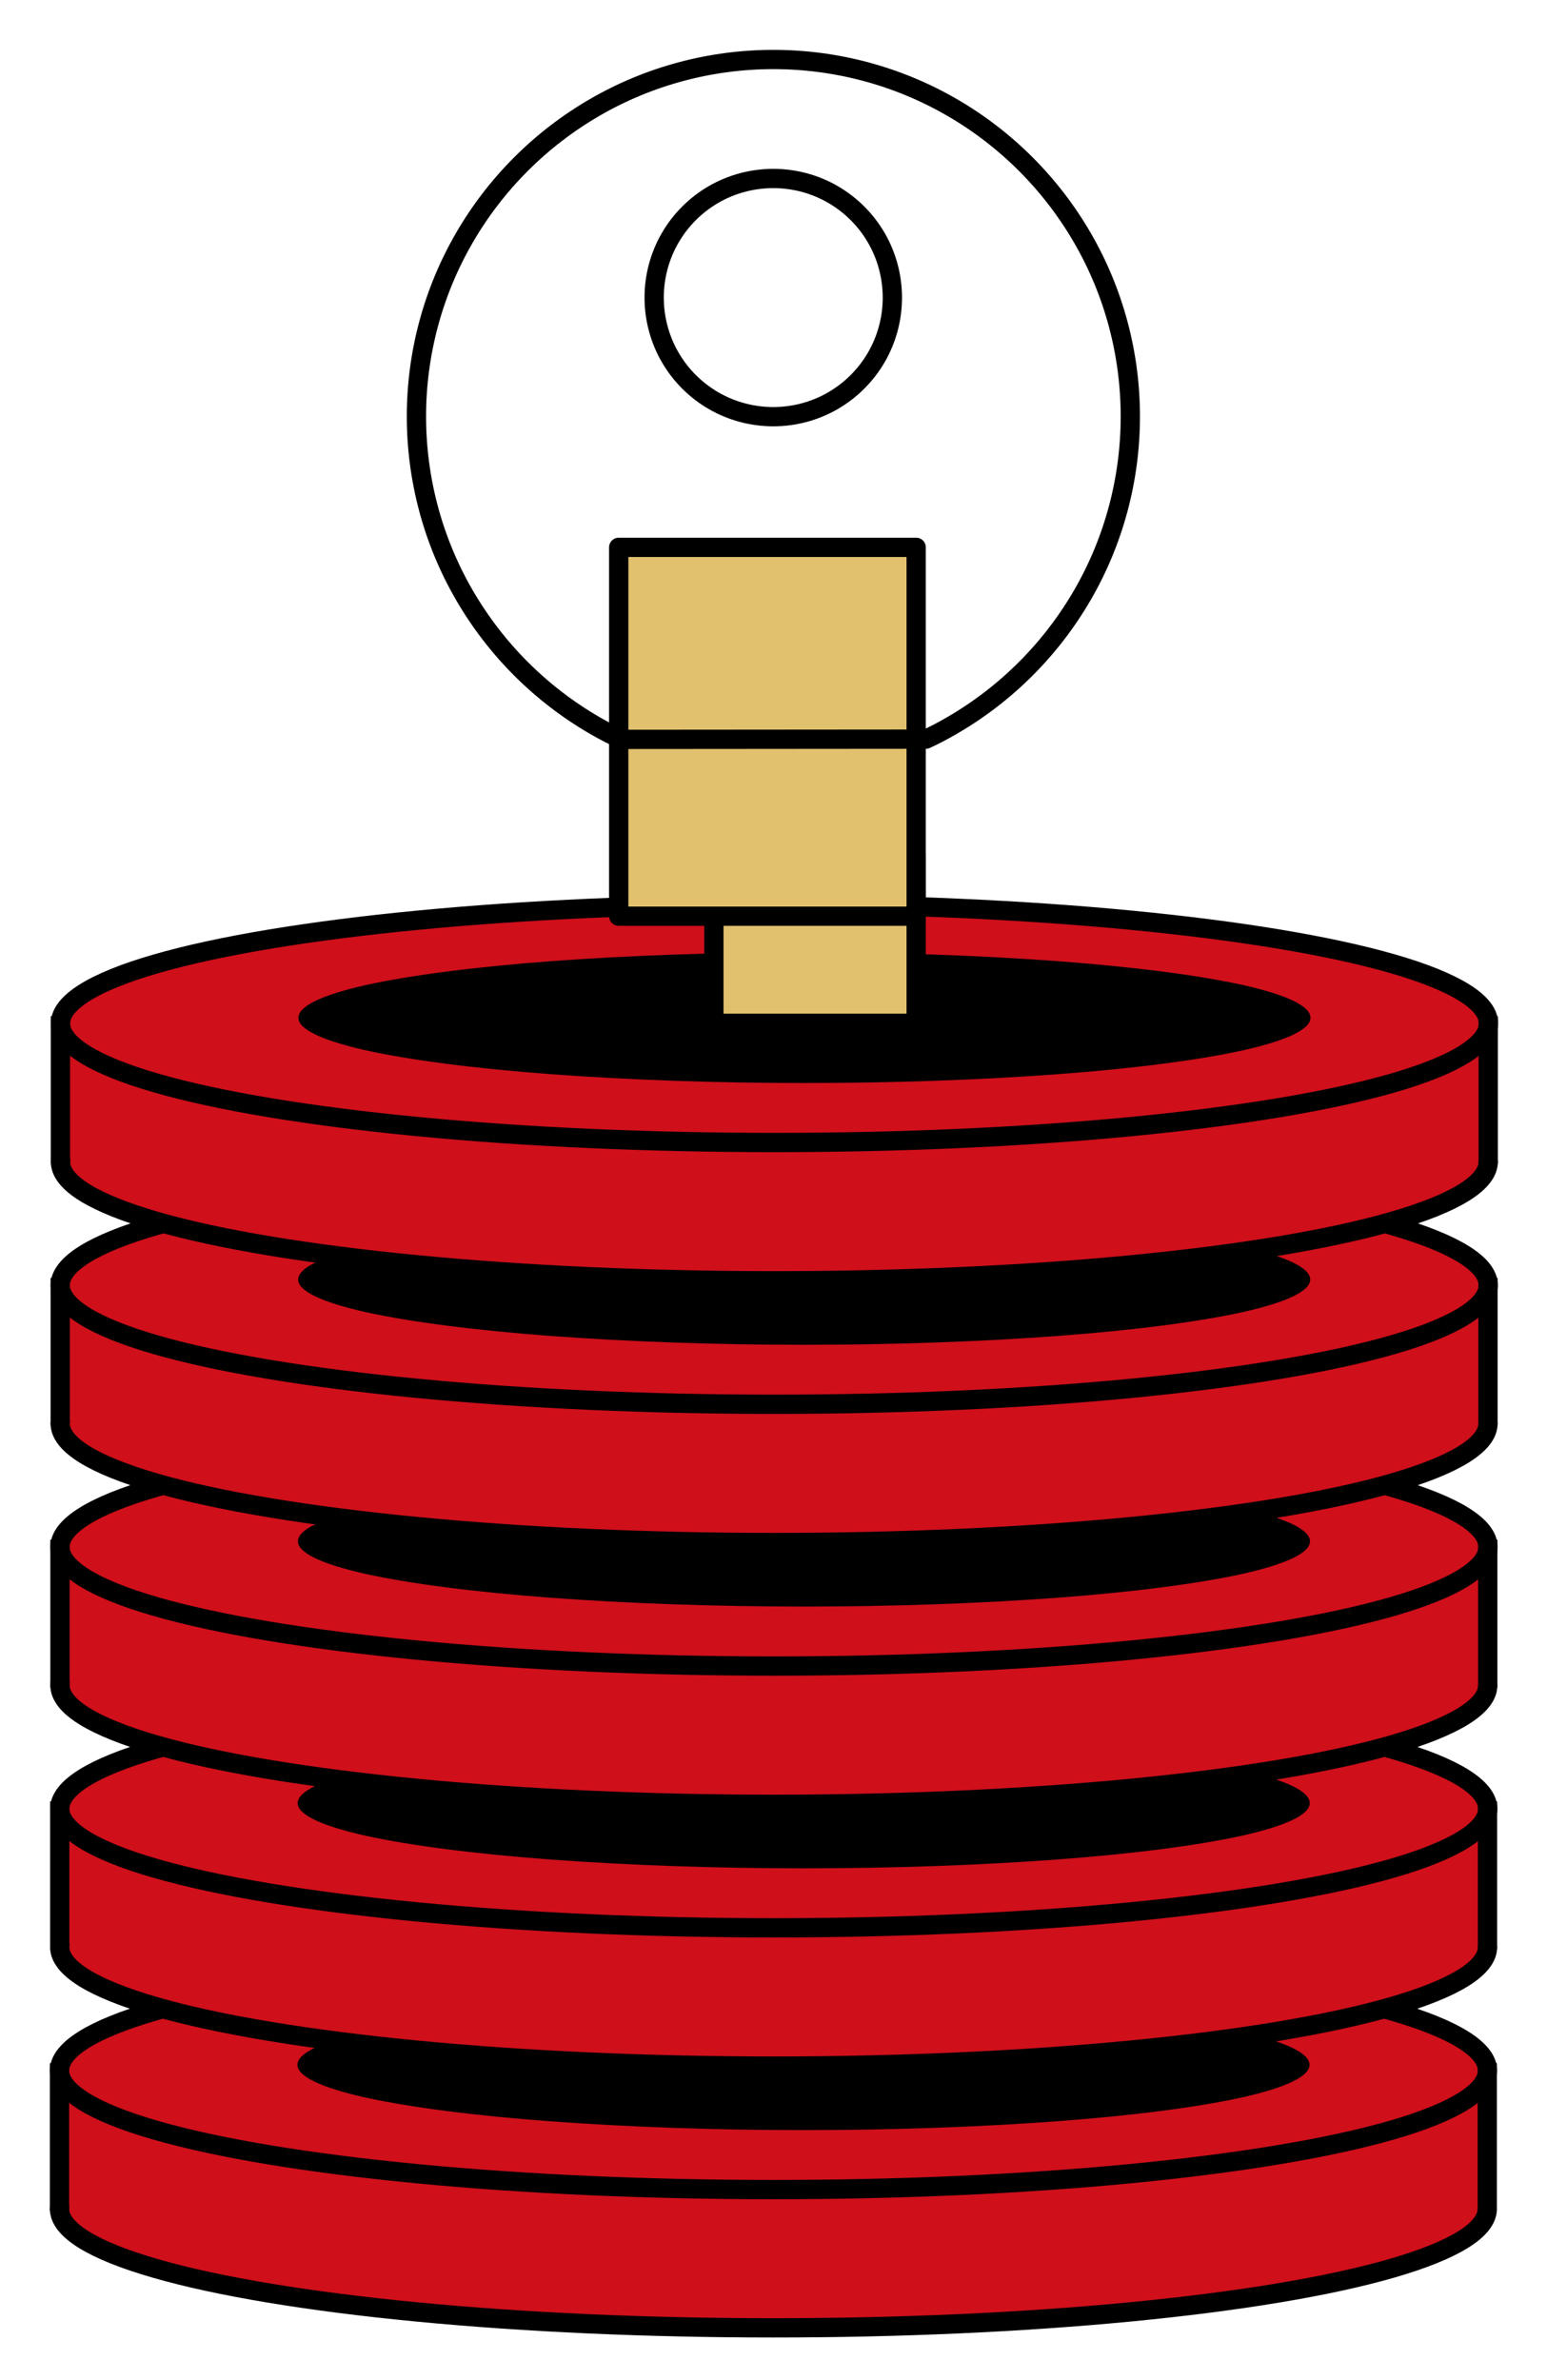<?xml version="1.0" encoding="UTF-8"?>
<!DOCTYPE svg PUBLIC "-//W3C//DTD SVG 1.1//EN" "http://www.w3.org/Graphics/SVG/1.1/DTD/svg11.dtd">
<svg version="1.2" width="65.01mm" height="100.01mm" viewBox="5750 3250 6501 10001" preserveAspectRatio="xMidYMid" fill-rule="evenodd" stroke-width="28.222" stroke-linejoin="round" xmlns="http://www.w3.org/2000/svg" xmlns:ooo="http://xml.openoffice.org/svg/export" xmlns:xlink="http://www.w3.org/1999/xlink" xmlns:presentation="http://sun.com/xmlns/staroffice/presentation" xmlns:smil="http://www.w3.org/2001/SMIL20/" xmlns:anim="urn:oasis:names:tc:opendocument:xmlns:animation:1.0" xml:space="preserve">
 <defs class="EmbeddedBulletChars">
  <g id="bullet-char-template-57356" transform="scale(0,-0)">
   <path d="M 580,1141 L 1163,571 580,0 -4,571 580,1141 Z"/>
  </g>
  <g id="bullet-char-template-57354" transform="scale(0,-0)">
   <path d="M 8,1128 L 1137,1128 1137,0 8,0 8,1128 Z"/>
  </g>
  <g id="bullet-char-template-10146" transform="scale(0,-0)">
   <path d="M 174,0 L 602,739 174,1481 1456,739 174,0 Z M 1358,739 L 309,1346 659,739 1358,739 Z"/>
  </g>
  <g id="bullet-char-template-10132" transform="scale(0,-0)">
   <path d="M 2015,739 L 1276,0 717,0 1260,543 174,543 174,936 1260,936 717,1481 1274,1481 2015,739 Z"/>
  </g>
  <g id="bullet-char-template-10007" transform="scale(0,-0)">
   <path d="M 0,-2 C -7,14 -16,27 -25,37 L 356,567 C 262,823 215,952 215,954 215,979 228,992 255,992 264,992 276,990 289,987 310,991 331,999 354,1012 L 381,999 492,748 772,1049 836,1024 860,1049 C 881,1039 901,1025 922,1006 886,937 835,863 770,784 769,783 710,716 594,584 L 774,223 C 774,196 753,168 711,139 L 727,119 C 717,90 699,76 672,76 641,76 570,178 457,381 L 164,-76 C 142,-110 111,-127 72,-127 30,-127 9,-110 8,-76 1,-67 -2,-52 -2,-32 -2,-23 -1,-13 0,-2 Z"/>
  </g>
  <g id="bullet-char-template-10004" transform="scale(0,-0)">
   <path d="M 285,-33 C 182,-33 111,30 74,156 52,228 41,333 41,471 41,549 55,616 82,672 116,743 169,778 240,778 293,778 328,747 346,684 L 369,508 C 377,444 397,411 428,410 L 1163,1116 C 1174,1127 1196,1133 1229,1133 1271,1133 1292,1118 1292,1087 L 1292,965 C 1292,929 1282,901 1262,881 L 442,47 C 390,-6 338,-33 285,-33 Z"/>
  </g>
  <g id="bullet-char-template-9679" transform="scale(0,-0)">
   <path d="M 813,0 C 632,0 489,54 383,161 276,268 223,411 223,592 223,773 276,916 383,1023 489,1130 632,1184 813,1184 992,1184 1136,1130 1245,1023 1353,916 1407,772 1407,592 1407,412 1353,268 1245,161 1136,54 992,0 813,0 Z"/>
  </g>
  <g id="bullet-char-template-8226" transform="scale(0,-0)">
   <path d="M 346,457 C 273,457 209,483 155,535 101,586 74,649 74,723 74,796 101,859 155,911 209,963 273,989 346,989 419,989 480,963 531,910 582,859 608,796 608,723 608,648 583,586 532,535 482,483 420,457 346,457 Z"/>
  </g>
  <g id="bullet-char-template-8211" transform="scale(0,-0)">
   <path d="M -4,459 L 1135,459 1135,606 -4,606 -4,459 Z"/>
  </g>
  <g id="bullet-char-template-61548" transform="scale(0,-0)">
   <path d="M 173,740 C 173,903 231,1043 346,1159 462,1274 601,1332 765,1332 928,1332 1067,1274 1183,1159 1299,1043 1357,903 1357,740 1357,577 1299,437 1183,322 1067,206 928,148 765,148 601,148 462,206 346,322 231,437 173,577 173,740 Z"/>
  </g>
 </defs>
 <g class="Page" fill="#cf0f1a">
  <g class="com.sun.star.drawing.CustomShape">
   <g id="id3">
    <rect class="BoundingBox" stroke="none" fill="none" x="5750" y="3250" width="6501" height="10001"/>
   </g>
  </g>
  <g class="Group">
   <g class="com.sun.star.drawing.CustomShape">
    <g id="id4">
     <rect class="BoundingBox" stroke="none" fill="none" x="6000" y="12051" width="6001" height="501"/>
     <path stroke="none" d="M 9000,12551 L 6000,12551 6000,12051 12000,12051 12000,12551 9000,12551 Z"/>
    </g>
   </g>
   <g class="Group">
    <g class="com.sun.star.drawing.EllipseShape">
     <g id="id5">
      <rect class="BoundingBox" stroke="none" fill="none" x="6000" y="12507" width="6001" height="526"/>
      <path stroke="none" d="M 12000,12512 C 12000,12603 11861,12693 11598,12772 11335,12851 10956,12917 10500,12962 10044,13008 9527,13032 9000,13032 8473,13032 7956,13008 7500,12962 7044,12917 6665,12851 6402,12772 6139,12693 6000,12603 6000,12512 6000,12510 6000,12509 6000,12507 L 12000,12512 Z"/>
     </g>
    </g>
    <g class="com.sun.star.drawing.EllipseShape">
     <g id="id6">
      <rect class="BoundingBox" stroke="none" fill="none" x="5959" y="12469" width="6083" height="605"/>
      <path fill="none" stroke="rgb(0,0,0)" stroke-width="81" stroke-linejoin="round" d="M 12000,12528 C 12000,12529 12000,12531 12000,12532 12000,12620 11861,12706 11598,12782 11335,12858 10956,12921 10500,12965 10044,13009 9527,13032 9000,13032 8473,13032 7956,13009 7500,12965 7044,12921 6665,12858 6402,12782 6139,12706 6000,12620 6000,12532 6000,12525 6001,12518 6003,12510"/>
     </g>
    </g>
   </g>
   <g class="com.sun.star.drawing.CustomShape">
    <g id="id7">
     <rect class="BoundingBox" stroke="none" fill="none" x="5959" y="11409" width="6084" height="1084"/>
     <path stroke="none" d="M 12001,11951 C 12001,12038 11862,12125 11599,12201 11336,12277 10957,12340 10501,12384 10045,12428 9527,12451 9001,12451 8474,12451 7956,12428 7500,12384 7044,12340 6665,12277 6402,12201 6139,12125 6000,12038 6000,11951 6000,11863 6139,11776 6402,11700 6665,11624 7044,11561 7500,11517 7956,11473 8474,11450 9000,11450 9527,11450 10045,11473 10501,11517 10957,11561 11336,11624 11599,11700 11862,11776 12001,11863 12001,11951 L 12001,11951 Z"/>
     <path fill="none" stroke="rgb(0,0,0)" stroke-width="81" stroke-linejoin="round" d="M 12001,11951 C 12001,12038 11862,12125 11599,12201 11336,12277 10957,12340 10501,12384 10045,12428 9527,12451 9001,12451 8474,12451 7956,12428 7500,12384 7044,12340 6665,12277 6402,12201 6139,12125 6000,12038 6000,11951 6000,11863 6139,11776 6402,11700 6665,11624 7044,11561 7500,11517 7956,11473 8474,11450 9000,11450 9527,11450 10045,11473 10501,11517 10957,11561 11336,11624 11599,11700 11862,11776 12001,11863 12001,11951 Z"/>
    </g>
   </g>
   <g class="com.sun.star.drawing.CustomShape">
    <g id="id8">
     <rect class="BoundingBox" stroke="none" fill="none" x="7000" y="11652" width="4254" height="550"/>
     <path fill="rgb(0,0,0)" stroke="none" d="M 11253,11927 C 11253,11975 11155,12022 10968,12064 10781,12105 10513,12140 10190,12164 9866,12188 9500,12201 9127,12201 8753,12201 8387,12188 8063,12164 7740,12140 7472,12105 7285,12064 7098,12022 7000,11975 7000,11927 7000,11878 7098,11831 7285,11789 7472,11748 7740,11713 8063,11689 8387,11665 8753,11652 9126,11652 9500,11652 9866,11665 10190,11689 10513,11713 10781,11748 10968,11789 11155,11831 11253,11878 11253,11927 L 11253,11927 Z"/>
    </g>
   </g>
   <g class="com.sun.star.drawing.LineShape">
    <g id="id9">
     <rect class="BoundingBox" stroke="none" fill="none" x="5959" y="11879" width="83" height="703"/>
     <path fill="none" stroke="rgb(0,0,0)" stroke-width="81" stroke-linejoin="round" d="M 6000,12540 L 6000,11920"/>
    </g>
   </g>
   <g class="com.sun.star.drawing.LineShape">
    <g id="id10">
     <rect class="BoundingBox" stroke="none" fill="none" x="11959" y="11879" width="83" height="703"/>
     <path fill="none" stroke="rgb(0,0,0)" stroke-width="81" stroke-linejoin="round" d="M 12000,12540 L 12000,11920"/>
    </g>
   </g>
  </g>
  <g class="Group">
   <g class="com.sun.star.drawing.CustomShape">
    <g id="id11">
     <rect class="BoundingBox" stroke="none" fill="none" x="6001" y="10951" width="6001" height="501"/>
     <path stroke="none" d="M 9001,11451 L 6001,11451 6001,10951 12001,10951 12001,11451 9001,11451 Z"/>
    </g>
   </g>
   <g class="Group">
    <g class="com.sun.star.drawing.EllipseShape">
     <g id="id12">
      <rect class="BoundingBox" stroke="none" fill="none" x="6001" y="11407" width="6001" height="526"/>
      <path stroke="none" d="M 12001,11412 C 12001,11503 11862,11593 11599,11672 11336,11751 10957,11817 10501,11862 10045,11908 9528,11932 9001,11932 8474,11932 7957,11908 7501,11862 7045,11817 6666,11751 6403,11672 6140,11593 6001,11503 6001,11412 6001,11410 6001,11409 6001,11407 L 12001,11412 Z"/>
     </g>
    </g>
    <g class="com.sun.star.drawing.EllipseShape">
     <g id="id13">
      <rect class="BoundingBox" stroke="none" fill="none" x="5960" y="11369" width="6083" height="605"/>
      <path fill="none" stroke="rgb(0,0,0)" stroke-width="81" stroke-linejoin="round" d="M 12001,11428 C 12001,11429 12001,11431 12001,11432 12001,11520 11862,11606 11599,11682 11336,11758 10957,11821 10501,11865 10045,11909 9528,11932 9001,11932 8474,11932 7957,11909 7501,11865 7045,11821 6666,11758 6403,11682 6140,11606 6001,11520 6001,11432 6001,11425 6002,11418 6004,11410"/>
     </g>
    </g>
   </g>
   <g class="com.sun.star.drawing.CustomShape">
    <g id="id14">
     <rect class="BoundingBox" stroke="none" fill="none" x="5960" y="10309" width="6084" height="1084"/>
     <path stroke="none" d="M 12002,10851 C 12002,10938 11863,11025 11600,11101 11337,11177 10958,11240 10502,11284 10046,11328 9528,11351 9002,11351 8475,11351 7957,11328 7501,11284 7045,11240 6666,11177 6403,11101 6140,11025 6001,10938 6001,10851 6001,10763 6140,10676 6403,10600 6666,10524 7045,10461 7501,10417 7957,10373 8475,10350 9001,10350 9528,10350 10046,10373 10502,10417 10958,10461 11337,10524 11600,10600 11863,10676 12002,10763 12002,10851 L 12002,10851 Z"/>
     <path fill="none" stroke="rgb(0,0,0)" stroke-width="81" stroke-linejoin="round" d="M 12002,10851 C 12002,10938 11863,11025 11600,11101 11337,11177 10958,11240 10502,11284 10046,11328 9528,11351 9002,11351 8475,11351 7957,11328 7501,11284 7045,11240 6666,11177 6403,11101 6140,11025 6001,10938 6001,10851 6001,10763 6140,10676 6403,10600 6666,10524 7045,10461 7501,10417 7957,10373 8475,10350 9001,10350 9528,10350 10046,10373 10502,10417 10958,10461 11337,10524 11600,10600 11863,10676 12002,10763 12002,10851 Z"/>
    </g>
   </g>
   <g class="com.sun.star.drawing.CustomShape">
    <g id="id15">
     <rect class="BoundingBox" stroke="none" fill="none" x="7001" y="10552" width="4254" height="550"/>
     <path fill="rgb(0,0,0)" stroke="none" d="M 11254,10827 C 11254,10875 11156,10922 10969,10964 10782,11005 10514,11040 10191,11064 9867,11088 9501,11101 9128,11101 8754,11101 8388,11088 8064,11064 7741,11040 7473,11005 7286,10964 7099,10922 7001,10875 7001,10827 7001,10778 7099,10731 7286,10689 7473,10648 7741,10613 8064,10589 8388,10565 8754,10552 9128,10552 9501,10552 9867,10565 10191,10589 10514,10613 10782,10648 10969,10689 11156,10731 11254,10778 11254,10827 L 11254,10827 Z"/>
    </g>
   </g>
   <g class="com.sun.star.drawing.LineShape">
    <g id="id16">
     <rect class="BoundingBox" stroke="none" fill="none" x="5960" y="10779" width="83" height="703"/>
     <path fill="none" stroke="rgb(0,0,0)" stroke-width="81" stroke-linejoin="round" d="M 6001,11440 L 6001,10820"/>
    </g>
   </g>
   <g class="com.sun.star.drawing.LineShape">
    <g id="id17">
     <rect class="BoundingBox" stroke="none" fill="none" x="11960" y="10779" width="83" height="703"/>
     <path fill="none" stroke="rgb(0,0,0)" stroke-width="81" stroke-linejoin="round" d="M 12001,11440 L 12001,10820"/>
    </g>
   </g>
  </g>
  <g class="Group">
   <g class="com.sun.star.drawing.CustomShape">
    <g id="id18">
     <rect class="BoundingBox" stroke="none" fill="none" x="6002" y="9851" width="6001" height="501"/>
     <path stroke="none" d="M 9002,10351 L 6002,10351 6002,9851 12002,9851 12002,10351 9002,10351 Z"/>
    </g>
   </g>
   <g class="Group">
    <g class="com.sun.star.drawing.EllipseShape">
     <g id="id19">
      <rect class="BoundingBox" stroke="none" fill="none" x="6002" y="10307" width="6001" height="526"/>
      <path stroke="none" d="M 12002,10312 C 12002,10403 11863,10493 11600,10572 11337,10651 10958,10717 10502,10762 10046,10808 9529,10832 9002,10832 8475,10832 7958,10808 7502,10762 7046,10717 6667,10651 6404,10572 6141,10493 6002,10403 6002,10312 6002,10310 6002,10309 6002,10307 L 12002,10312 Z"/>
     </g>
    </g>
    <g class="com.sun.star.drawing.EllipseShape">
     <g id="id20">
      <rect class="BoundingBox" stroke="none" fill="none" x="5961" y="10269" width="6083" height="605"/>
      <path fill="none" stroke="rgb(0,0,0)" stroke-width="81" stroke-linejoin="round" d="M 12002,10328 C 12002,10329 12002,10331 12002,10332 12002,10420 11863,10506 11600,10582 11337,10658 10958,10721 10502,10765 10046,10809 9529,10832 9002,10832 8475,10832 7958,10809 7502,10765 7046,10721 6667,10658 6404,10582 6141,10506 6002,10420 6002,10332 6002,10325 6003,10318 6005,10310"/>
     </g>
    </g>
   </g>
   <g class="com.sun.star.drawing.CustomShape">
    <g id="id21">
     <rect class="BoundingBox" stroke="none" fill="none" x="5961" y="9209" width="6084" height="1084"/>
     <path stroke="none" d="M 12003,9751 C 12003,9838 11864,9925 11601,10001 11338,10077 10959,10140 10503,10184 10047,10228 9529,10251 9003,10251 8476,10251 7958,10228 7502,10184 7046,10140 6667,10077 6404,10001 6141,9925 6002,9838 6002,9751 6002,9663 6141,9576 6404,9500 6667,9424 7046,9361 7502,9317 7958,9273 8476,9250 9002,9250 9529,9250 10047,9273 10503,9317 10959,9361 11338,9424 11601,9500 11864,9576 12003,9663 12003,9751 L 12003,9751 Z"/>
     <path fill="none" stroke="rgb(0,0,0)" stroke-width="81" stroke-linejoin="round" d="M 12003,9751 C 12003,9838 11864,9925 11601,10001 11338,10077 10959,10140 10503,10184 10047,10228 9529,10251 9003,10251 8476,10251 7958,10228 7502,10184 7046,10140 6667,10077 6404,10001 6141,9925 6002,9838 6002,9751 6002,9663 6141,9576 6404,9500 6667,9424 7046,9361 7502,9317 7958,9273 8476,9250 9002,9250 9529,9250 10047,9273 10503,9317 10959,9361 11338,9424 11601,9500 11864,9576 12003,9663 12003,9751 Z"/>
    </g>
   </g>
   <g class="com.sun.star.drawing.CustomShape">
    <g id="id22">
     <rect class="BoundingBox" stroke="none" fill="none" x="7002" y="9452" width="4254" height="550"/>
     <path fill="rgb(0,0,0)" stroke="none" d="M 11255,9727 C 11255,9775 11157,9822 10970,9864 10783,9905 10515,9940 10192,9964 9868,9988 9502,10001 9129,10001 8755,10001 8389,9988 8065,9964 7742,9940 7474,9905 7287,9864 7100,9822 7002,9775 7002,9727 7002,9678 7100,9631 7287,9589 7474,9548 7742,9513 8065,9489 8389,9465 8755,9452 9128,9452 9502,9452 9868,9465 10192,9489 10515,9513 10783,9548 10970,9589 11157,9631 11255,9678 11255,9727 L 11255,9727 Z"/>
    </g>
   </g>
   <g class="com.sun.star.drawing.LineShape">
    <g id="id23">
     <rect class="BoundingBox" stroke="none" fill="none" x="5961" y="9679" width="83" height="703"/>
     <path fill="none" stroke="rgb(0,0,0)" stroke-width="81" stroke-linejoin="round" d="M 6002,10340 L 6002,9720"/>
    </g>
   </g>
   <g class="com.sun.star.drawing.LineShape">
    <g id="id24">
     <rect class="BoundingBox" stroke="none" fill="none" x="11961" y="9679" width="83" height="703"/>
     <path fill="none" stroke="rgb(0,0,0)" stroke-width="81" stroke-linejoin="round" d="M 12002,10340 L 12002,9720"/>
    </g>
   </g>
  </g>
  <g class="Group">
   <g class="com.sun.star.drawing.CustomShape">
    <g id="id25">
     <rect class="BoundingBox" stroke="none" fill="none" x="6003" y="8751" width="6001" height="501"/>
     <path stroke="none" d="M 9003,9251 L 6003,9251 6003,8751 12003,8751 12003,9251 9003,9251 Z"/>
    </g>
   </g>
   <g class="Group">
    <g class="com.sun.star.drawing.EllipseShape">
     <g id="id26">
      <rect class="BoundingBox" stroke="none" fill="none" x="6003" y="9207" width="6001" height="526"/>
      <path stroke="none" d="M 12003,9212 C 12003,9303 11864,9393 11601,9472 11338,9551 10959,9617 10503,9662 10047,9708 9530,9732 9003,9732 8476,9732 7959,9708 7503,9662 7047,9617 6668,9551 6405,9472 6142,9393 6003,9303 6003,9212 6003,9210 6003,9209 6003,9207 L 12003,9212 Z"/>
     </g>
    </g>
    <g class="com.sun.star.drawing.EllipseShape">
     <g id="id27">
      <rect class="BoundingBox" stroke="none" fill="none" x="5962" y="9169" width="6083" height="605"/>
      <path fill="none" stroke="rgb(0,0,0)" stroke-width="81" stroke-linejoin="round" d="M 12003,9228 C 12003,9229 12003,9231 12003,9232 12003,9320 11864,9406 11601,9482 11338,9558 10959,9621 10503,9665 10047,9709 9530,9732 9003,9732 8476,9732 7959,9709 7503,9665 7047,9621 6668,9558 6405,9482 6142,9406 6003,9320 6003,9232 6003,9225 6004,9218 6006,9210"/>
     </g>
    </g>
   </g>
   <g class="com.sun.star.drawing.CustomShape">
    <g id="id28">
     <rect class="BoundingBox" stroke="none" fill="none" x="5962" y="8109" width="6084" height="1084"/>
     <path stroke="none" d="M 12004,8651 C 12004,8738 11865,8825 11602,8901 11339,8977 10960,9040 10504,9084 10048,9128 9530,9151 9004,9151 8477,9151 7959,9128 7503,9084 7047,9040 6668,8977 6405,8901 6142,8825 6003,8738 6003,8651 6003,8563 6142,8476 6405,8400 6668,8324 7047,8261 7503,8217 7959,8173 8477,8150 9003,8150 9530,8150 10048,8173 10504,8217 10960,8261 11339,8324 11602,8400 11865,8476 12004,8563 12004,8651 L 12004,8651 Z"/>
     <path fill="none" stroke="rgb(0,0,0)" stroke-width="81" stroke-linejoin="round" d="M 12004,8651 C 12004,8738 11865,8825 11602,8901 11339,8977 10960,9040 10504,9084 10048,9128 9530,9151 9004,9151 8477,9151 7959,9128 7503,9084 7047,9040 6668,8977 6405,8901 6142,8825 6003,8738 6003,8651 6003,8563 6142,8476 6405,8400 6668,8324 7047,8261 7503,8217 7959,8173 8477,8150 9003,8150 9530,8150 10048,8173 10504,8217 10960,8261 11339,8324 11602,8400 11865,8476 12004,8563 12004,8651 Z"/>
    </g>
   </g>
   <g class="com.sun.star.drawing.CustomShape">
    <g id="id29">
     <rect class="BoundingBox" stroke="none" fill="none" x="7003" y="8352" width="4254" height="550"/>
     <path fill="rgb(0,0,0)" stroke="none" d="M 11256,8627 C 11256,8675 11158,8722 10971,8764 10784,8805 10516,8840 10193,8864 9869,8888 9503,8901 9130,8901 8756,8901 8390,8888 8066,8864 7743,8840 7475,8805 7288,8764 7101,8722 7003,8675 7003,8627 7003,8578 7101,8531 7288,8489 7475,8448 7743,8413 8066,8389 8390,8365 8756,8352 9130,8352 9503,8352 9869,8365 10193,8389 10516,8413 10784,8448 10971,8489 11158,8531 11256,8578 11256,8627 L 11256,8627 Z"/>
    </g>
   </g>
   <g class="com.sun.star.drawing.LineShape">
    <g id="id30">
     <rect class="BoundingBox" stroke="none" fill="none" x="5962" y="8579" width="83" height="703"/>
     <path fill="none" stroke="rgb(0,0,0)" stroke-width="81" stroke-linejoin="round" d="M 6003,9240 L 6003,8620"/>
    </g>
   </g>
   <g class="com.sun.star.drawing.LineShape">
    <g id="id31">
     <rect class="BoundingBox" stroke="none" fill="none" x="11962" y="8579" width="83" height="703"/>
     <path fill="none" stroke="rgb(0,0,0)" stroke-width="81" stroke-linejoin="round" d="M 12003,9240 L 12003,8620"/>
    </g>
   </g>
  </g>
  <g class="Group">
   <g class="com.sun.star.drawing.CustomShape">
    <g id="id32">
     <rect class="BoundingBox" stroke="none" fill="none" x="6004" y="7651" width="6001" height="501"/>
     <path stroke="none" d="M 9004,8151 L 6004,8151 6004,7651 12004,7651 12004,8151 9004,8151 Z"/>
    </g>
   </g>
   <g class="Group">
    <g class="com.sun.star.drawing.EllipseShape">
     <g id="id33">
      <rect class="BoundingBox" stroke="none" fill="none" x="6004" y="8107" width="6001" height="526"/>
      <path stroke="none" d="M 12004,8112 C 12004,8203 11865,8293 11602,8372 11339,8451 10960,8517 10504,8562 10048,8608 9531,8632 9004,8632 8477,8632 7960,8608 7504,8562 7048,8517 6669,8451 6406,8372 6143,8293 6004,8203 6004,8112 6004,8110 6004,8109 6004,8107 L 12004,8112 Z"/>
     </g>
    </g>
    <g class="com.sun.star.drawing.EllipseShape">
     <g id="id34">
      <rect class="BoundingBox" stroke="none" fill="none" x="5963" y="8069" width="6083" height="605"/>
      <path fill="none" stroke="rgb(0,0,0)" stroke-width="81" stroke-linejoin="round" d="M 12004,8128 C 12004,8129 12004,8131 12004,8132 12004,8220 11865,8306 11602,8382 11339,8458 10960,8521 10504,8565 10048,8609 9531,8632 9004,8632 8477,8632 7960,8609 7504,8565 7048,8521 6669,8458 6406,8382 6143,8306 6004,8220 6004,8132 6004,8125 6005,8118 6007,8110"/>
     </g>
    </g>
   </g>
   <g class="com.sun.star.drawing.CustomShape">
    <g id="id35">
     <rect class="BoundingBox" stroke="none" fill="none" x="5963" y="7009" width="6084" height="1084"/>
     <path stroke="none" d="M 12005,7551 C 12005,7638 11866,7725 11603,7801 11340,7877 10961,7940 10505,7984 10049,8028 9531,8051 9005,8051 8478,8051 7960,8028 7504,7984 7048,7940 6669,7877 6406,7801 6143,7725 6004,7638 6004,7551 6004,7463 6143,7376 6406,7300 6669,7224 7048,7161 7504,7117 7960,7073 8478,7050 9004,7050 9531,7050 10049,7073 10505,7117 10961,7161 11340,7224 11603,7300 11866,7376 12005,7463 12005,7550 L 12005,7551 Z"/>
     <path fill="none" stroke="rgb(0,0,0)" stroke-width="81" stroke-linejoin="round" d="M 12005,7551 C 12005,7638 11866,7725 11603,7801 11340,7877 10961,7940 10505,7984 10049,8028 9531,8051 9005,8051 8478,8051 7960,8028 7504,7984 7048,7940 6669,7877 6406,7801 6143,7725 6004,7638 6004,7551 6004,7463 6143,7376 6406,7300 6669,7224 7048,7161 7504,7117 7960,7073 8478,7050 9004,7050 9531,7050 10049,7073 10505,7117 10961,7161 11340,7224 11603,7300 11866,7376 12005,7463 12005,7550 L 12005,7551 Z"/>
    </g>
   </g>
   <g class="com.sun.star.drawing.CustomShape">
    <g id="id36">
     <rect class="BoundingBox" stroke="none" fill="none" x="7004" y="7252" width="4254" height="550"/>
     <path fill="rgb(0,0,0)" stroke="none" d="M 11257,7527 C 11257,7575 11159,7622 10972,7664 10785,7705 10517,7740 10194,7764 9870,7788 9504,7801 9131,7801 8757,7801 8391,7788 8067,7764 7744,7740 7476,7705 7289,7664 7102,7622 7004,7575 7004,7527 7004,7478 7102,7431 7289,7389 7476,7348 7744,7313 8067,7289 8391,7265 8757,7252 9130,7252 9504,7252 9870,7265 10194,7289 10517,7313 10785,7348 10972,7389 11159,7431 11257,7478 11257,7527 L 11257,7527 Z"/>
    </g>
   </g>
   <g class="com.sun.star.drawing.LineShape">
    <g id="id37">
     <rect class="BoundingBox" stroke="none" fill="none" x="5963" y="7479" width="83" height="703"/>
     <path fill="none" stroke="rgb(0,0,0)" stroke-width="81" stroke-linejoin="round" d="M 6004,8140 L 6004,7520"/>
    </g>
   </g>
   <g class="com.sun.star.drawing.LineShape">
    <g id="id38">
     <rect class="BoundingBox" stroke="none" fill="none" x="11963" y="7479" width="83" height="703"/>
     <path fill="none" stroke="rgb(0,0,0)" stroke-width="81" stroke-linejoin="round" d="M 12004,8140 L 12004,7520"/>
    </g>
   </g>
  </g>
  <g class="Group" fill="#e1c16e">
   <g class="com.sun.star.drawing.CustomShape">
    <g id="id39">
     <rect class="BoundingBox" stroke="none" fill="none" x="8709" y="6809" width="933" height="783"/>
     <path stroke="none" d="M 9175,7550 L 8750,7550 8750,6850 9600,6850 9600,7550 9175,7550 Z"/>
     <path fill="none" stroke="rgb(0,0,0)" stroke-width="81" stroke-linejoin="round" d="M 9175,7550 L 8750,7550 8750,6850 9600,6850 9600,7550 9175,7550 Z"/>
    </g>
   </g>
   <g class="com.sun.star.drawing.CustomShape">
    <g id="id40">
     <rect class="BoundingBox" stroke="none" fill="none" x="8309" y="5509" width="1333" height="1633"/>
     <path stroke="none" d="M 8975,7100 L 8350,7100 8350,5550 9600,5550 9600,7100 8975,7100 Z"/>
     <path fill="none" stroke="rgb(0,0,0)" stroke-width="81" stroke-linejoin="round" d="M 8975,7100 L 8350,7100 8350,5550 9600,5550 9600,7100 8975,7100 Z"/>
    </g>
   </g>
   <g class="com.sun.star.drawing.EllipseShape">
    <g id="id41">
     <rect class="BoundingBox" stroke="none" fill="none" x="7459" y="3459" width="3083" height="2940"/>
	 <mask id="hole_in_key">
	  <rect class="BoundingBox" stroke="none" fill="#fff" x="7459" y="3459" width="3083" height="2940"/>
	  <path fill="#000" stroke="none" d="M 8499,4501 C 8499,4588 8522,4675 8566,4751 8610,4827 8673,4890 8749,4934 8825,4978 8912,5001 9000,5001 9087,5001 9174,4978 9250,4934 9326,4890 9389,4827 9433,4751 9477,4675 9500,4588 9500,4501 9500,4413 9477,4326 9433,4250 9389,4174 9326,4111 9250,4067 9174,4023 9087,4000 9000,4000 8912,4000 8825,4023 8749,4067 8673,4111 8610,4174 8566,4250 8522,4326 8499,4413 8499,4500 L 8499,4501 Z"/>
	 </mask>
     <path stroke="none" mask="url(#hole_in_key)" d="M 8361,6357 C 8323,6339 8286,6320 8250,6299 8022,6167 7833,5978 7701,5750 7569,5522 7500,5263 7500,5000 7500,4737 7569,4478 7701,4250 7833,4022 8022,3833 8250,3701 8478,3569 8737,3500 9000,3500 9263,3500 9522,3569 9750,3701 9978,3833 10167,4022 10299,4250 10431,4478 10500,4737 10500,5000 10500,5263 10431,5522 10299,5750 10167,5978 9978,6167 9750,6299 9714,6320 9678,6339 9641,6356 L 8361,6357 Z"/>
     <path fill="none" stroke="rgb(0,0,0)" stroke-width="81" stroke-linejoin="round" d="M 8361,6357 C 8323,6339 8286,6320 8250,6299 8022,6167 7833,5978 7701,5750 7569,5522 7500,5263 7500,5000 7500,4737 7569,4478 7701,4250 7833,4022 8022,3833 8250,3701 8478,3569 8737,3500 9000,3500 9263,3500 9522,3569 9750,3701 9978,3833 10167,4022 10299,4250 10431,4478 10500,4737 10500,5000 10500,5263 10431,5522 10299,5750 10167,5978 9978,6167 9750,6299 9714,6320 9678,6339 9641,6356 L 8361,6357 Z"/>
    </g>
   </g>
   <g class="com.sun.star.drawing.CustomShape">
    <g id="id42">
     <rect class="BoundingBox" stroke="none" fill="none" x="8458" y="3959" width="1084" height="1084"/>
     <path fill="none" stroke="rgb(0,0,0)" stroke-width="81" stroke-linejoin="round" d="M 8499,4501 C 8499,4588 8522,4675 8566,4751 8610,4827 8673,4890 8749,4934 8825,4978 8912,5001 9000,5001 9087,5001 9174,4978 9250,4934 9326,4890 9389,4827 9433,4751 9477,4675 9500,4588 9500,4501 9500,4413 9477,4326 9433,4250 9389,4174 9326,4111 9250,4067 9174,4023 9087,4000 9000,4000 8912,4000 8825,4023 8749,4067 8673,4111 8610,4174 8566,4250 8522,4326 8499,4413 8499,4500 L 8499,4501 Z"/>
    </g>
   </g>
  </g>
 </g>
</svg>
